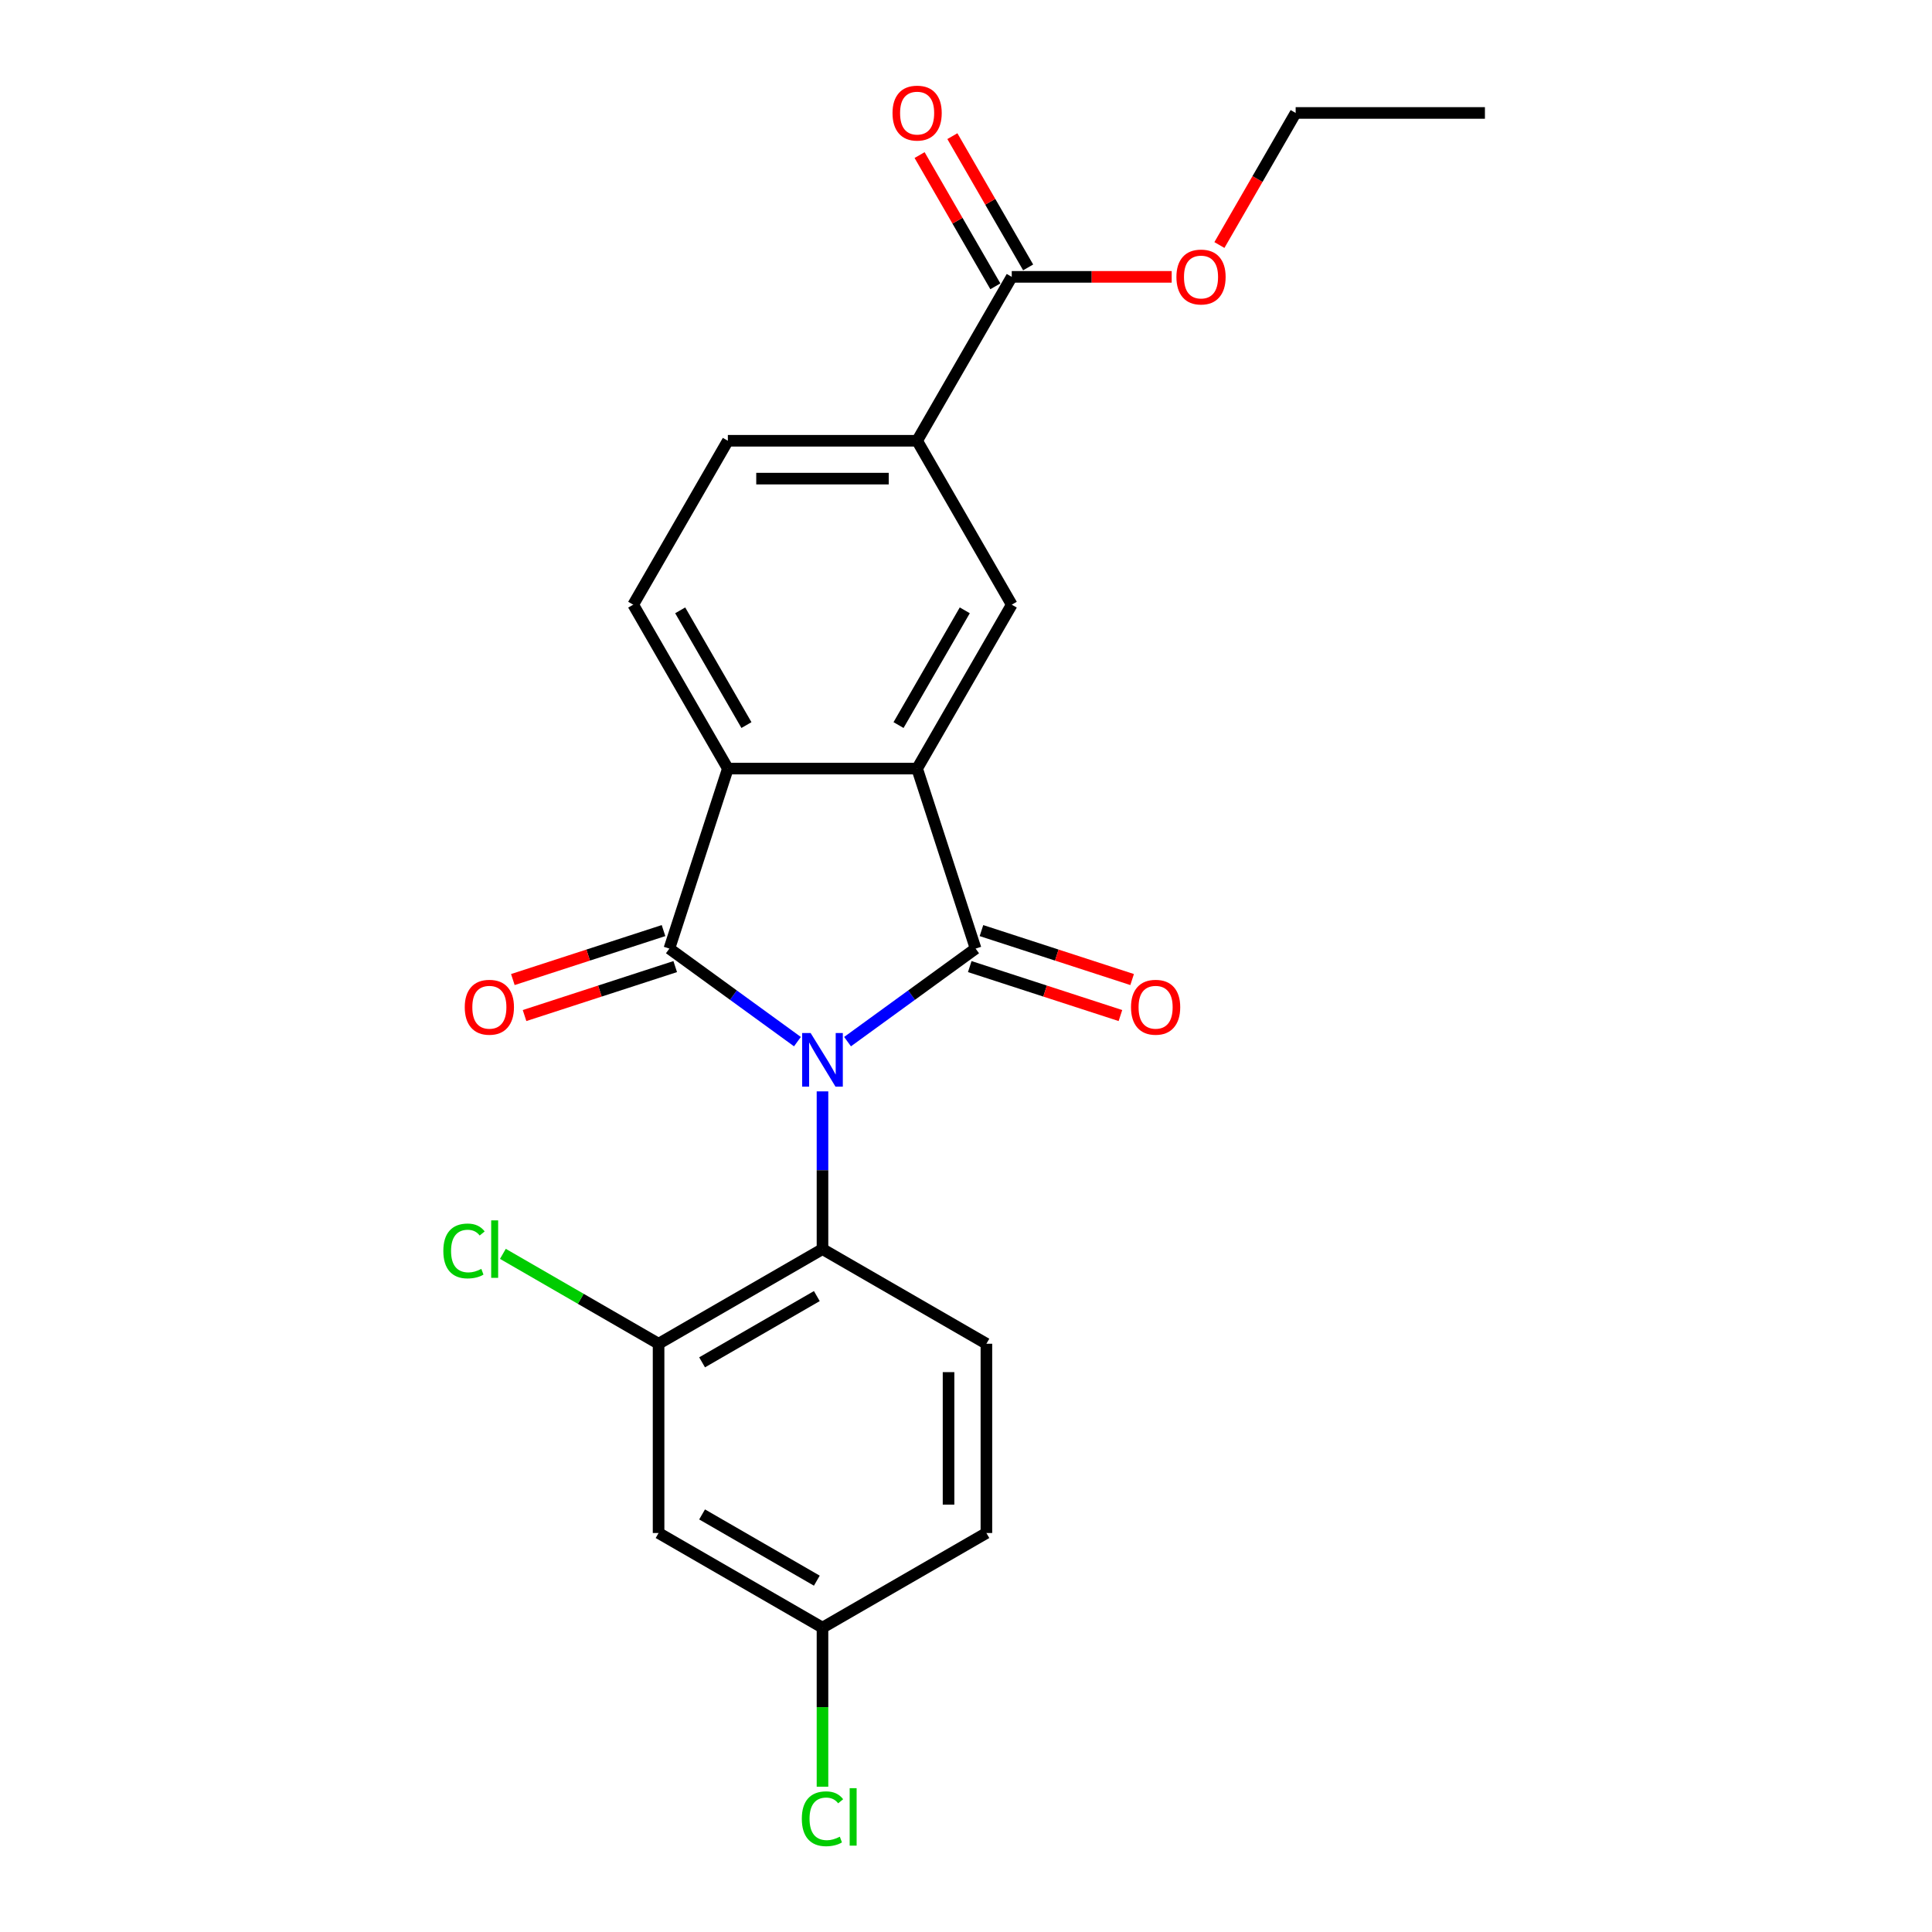 <?xml version='1.0' encoding='iso-8859-1'?>
<svg version='1.1' baseProfile='full'
              xmlns='http://www.w3.org/2000/svg'
                      xmlns:rdkit='http://www.rdkit.org/xml'
                      xmlns:xlink='http://www.w3.org/1999/xlink'
                  xml:space='preserve'
width='1000px' height='1000px' viewBox='0 0 1000 1000'>
<!-- END OF HEADER -->
<rect style='opacity:1.0;fill:#FFFFFF;stroke:none' width='1000' height='1000' x='0' y='0'> </rect>
<path class='bond-0' d='M 438.689,539.149 L 471.831,515.07' style='fill:none;fill-rule:evenodd;stroke:#0000FF;stroke-width:6px;stroke-linecap:butt;stroke-linejoin:miter;stroke-opacity:1' />
<path class='bond-0' d='M 471.831,515.07 L 504.973,490.99' style='fill:none;fill-rule:evenodd;stroke:#000000;stroke-width:6px;stroke-linecap:butt;stroke-linejoin:miter;stroke-opacity:1' />
<path class='bond-1' d='M 412.748,539.149 L 379.606,515.07' style='fill:none;fill-rule:evenodd;stroke:#0000FF;stroke-width:6px;stroke-linecap:butt;stroke-linejoin:miter;stroke-opacity:1' />
<path class='bond-1' d='M 379.606,515.07 L 346.464,490.99' style='fill:none;fill-rule:evenodd;stroke:#000000;stroke-width:6px;stroke-linecap:butt;stroke-linejoin:miter;stroke-opacity:1' />
<path class='bond-4' d='M 425.718,564.893 L 425.718,605.715' style='fill:none;fill-rule:evenodd;stroke:#0000FF;stroke-width:6px;stroke-linecap:butt;stroke-linejoin:miter;stroke-opacity:1' />
<path class='bond-4' d='M 425.718,605.715 L 425.718,646.537' style='fill:none;fill-rule:evenodd;stroke:#000000;stroke-width:6px;stroke-linecap:butt;stroke-linejoin:miter;stroke-opacity:1' />
<path class='bond-2' d='M 504.973,490.99 L 474.701,397.82' style='fill:none;fill-rule:evenodd;stroke:#000000;stroke-width:6px;stroke-linecap:butt;stroke-linejoin:miter;stroke-opacity:1' />
<path class='bond-10' d='M 501.946,500.307 L 540.939,512.977' style='fill:none;fill-rule:evenodd;stroke:#000000;stroke-width:6px;stroke-linecap:butt;stroke-linejoin:miter;stroke-opacity:1' />
<path class='bond-10' d='M 540.939,512.977 L 579.931,525.646' style='fill:none;fill-rule:evenodd;stroke:#FF0000;stroke-width:6px;stroke-linecap:butt;stroke-linejoin:miter;stroke-opacity:1' />
<path class='bond-10' d='M 508.001,481.673 L 546.993,494.343' style='fill:none;fill-rule:evenodd;stroke:#000000;stroke-width:6px;stroke-linecap:butt;stroke-linejoin:miter;stroke-opacity:1' />
<path class='bond-10' d='M 546.993,494.343 L 585.986,507.012' style='fill:none;fill-rule:evenodd;stroke:#FF0000;stroke-width:6px;stroke-linecap:butt;stroke-linejoin:miter;stroke-opacity:1' />
<path class='bond-3' d='M 346.464,490.99 L 376.736,397.82' style='fill:none;fill-rule:evenodd;stroke:#000000;stroke-width:6px;stroke-linecap:butt;stroke-linejoin:miter;stroke-opacity:1' />
<path class='bond-12' d='M 343.436,481.673 L 304.444,494.343' style='fill:none;fill-rule:evenodd;stroke:#000000;stroke-width:6px;stroke-linecap:butt;stroke-linejoin:miter;stroke-opacity:1' />
<path class='bond-12' d='M 304.444,494.343 L 265.451,507.012' style='fill:none;fill-rule:evenodd;stroke:#FF0000;stroke-width:6px;stroke-linecap:butt;stroke-linejoin:miter;stroke-opacity:1' />
<path class='bond-12' d='M 349.491,500.307 L 310.498,512.977' style='fill:none;fill-rule:evenodd;stroke:#000000;stroke-width:6px;stroke-linecap:butt;stroke-linejoin:miter;stroke-opacity:1' />
<path class='bond-12' d='M 310.498,512.977 L 271.506,525.646' style='fill:none;fill-rule:evenodd;stroke:#FF0000;stroke-width:6px;stroke-linecap:butt;stroke-linejoin:miter;stroke-opacity:1' />
<path class='bond-5' d='M 474.701,397.82 L 523.683,312.981' style='fill:none;fill-rule:evenodd;stroke:#000000;stroke-width:6px;stroke-linecap:butt;stroke-linejoin:miter;stroke-opacity:1' />
<path class='bond-5' d='M 465.08,375.298 L 499.368,315.91' style='fill:none;fill-rule:evenodd;stroke:#000000;stroke-width:6px;stroke-linecap:butt;stroke-linejoin:miter;stroke-opacity:1' />
<path class='bond-23' d='M 474.701,397.82 L 376.736,397.82' style='fill:none;fill-rule:evenodd;stroke:#000000;stroke-width:6px;stroke-linecap:butt;stroke-linejoin:miter;stroke-opacity:1' />
<path class='bond-9' d='M 376.736,397.82 L 327.754,312.981' style='fill:none;fill-rule:evenodd;stroke:#000000;stroke-width:6px;stroke-linecap:butt;stroke-linejoin:miter;stroke-opacity:1' />
<path class='bond-9' d='M 386.357,375.298 L 352.069,315.91' style='fill:none;fill-rule:evenodd;stroke:#000000;stroke-width:6px;stroke-linecap:butt;stroke-linejoin:miter;stroke-opacity:1' />
<path class='bond-6' d='M 425.718,646.537 L 340.879,695.519' style='fill:none;fill-rule:evenodd;stroke:#000000;stroke-width:6px;stroke-linecap:butt;stroke-linejoin:miter;stroke-opacity:1' />
<path class='bond-6' d='M 422.789,670.852 L 363.401,705.14' style='fill:none;fill-rule:evenodd;stroke:#000000;stroke-width:6px;stroke-linecap:butt;stroke-linejoin:miter;stroke-opacity:1' />
<path class='bond-13' d='M 425.718,646.537 L 510.558,695.519' style='fill:none;fill-rule:evenodd;stroke:#000000;stroke-width:6px;stroke-linecap:butt;stroke-linejoin:miter;stroke-opacity:1' />
<path class='bond-7' d='M 523.683,312.981 L 474.701,228.141' style='fill:none;fill-rule:evenodd;stroke:#000000;stroke-width:6px;stroke-linecap:butt;stroke-linejoin:miter;stroke-opacity:1' />
<path class='bond-11' d='M 340.879,695.519 L 340.879,793.484' style='fill:none;fill-rule:evenodd;stroke:#000000;stroke-width:6px;stroke-linecap:butt;stroke-linejoin:miter;stroke-opacity:1' />
<path class='bond-17' d='M 340.879,695.519 L 300.585,672.255' style='fill:none;fill-rule:evenodd;stroke:#000000;stroke-width:6px;stroke-linecap:butt;stroke-linejoin:miter;stroke-opacity:1' />
<path class='bond-17' d='M 300.585,672.255 L 260.291,648.992' style='fill:none;fill-rule:evenodd;stroke:#00CC00;stroke-width:6px;stroke-linecap:butt;stroke-linejoin:miter;stroke-opacity:1' />
<path class='bond-8' d='M 474.701,228.141 L 523.683,143.301' style='fill:none;fill-rule:evenodd;stroke:#000000;stroke-width:6px;stroke-linecap:butt;stroke-linejoin:miter;stroke-opacity:1' />
<path class='bond-25' d='M 474.701,228.141 L 376.736,228.141' style='fill:none;fill-rule:evenodd;stroke:#000000;stroke-width:6px;stroke-linecap:butt;stroke-linejoin:miter;stroke-opacity:1' />
<path class='bond-25' d='M 460.006,247.734 L 391.431,247.734' style='fill:none;fill-rule:evenodd;stroke:#000000;stroke-width:6px;stroke-linecap:butt;stroke-linejoin:miter;stroke-opacity:1' />
<path class='bond-15' d='M 532.167,138.403 L 512.557,104.437' style='fill:none;fill-rule:evenodd;stroke:#000000;stroke-width:6px;stroke-linecap:butt;stroke-linejoin:miter;stroke-opacity:1' />
<path class='bond-15' d='M 512.557,104.437 L 492.947,70.472' style='fill:none;fill-rule:evenodd;stroke:#FF0000;stroke-width:6px;stroke-linecap:butt;stroke-linejoin:miter;stroke-opacity:1' />
<path class='bond-15' d='M 515.199,148.199 L 495.589,114.234' style='fill:none;fill-rule:evenodd;stroke:#000000;stroke-width:6px;stroke-linecap:butt;stroke-linejoin:miter;stroke-opacity:1' />
<path class='bond-15' d='M 495.589,114.234 L 475.979,80.268' style='fill:none;fill-rule:evenodd;stroke:#FF0000;stroke-width:6px;stroke-linecap:butt;stroke-linejoin:miter;stroke-opacity:1' />
<path class='bond-19' d='M 523.683,143.301 L 565.073,143.301' style='fill:none;fill-rule:evenodd;stroke:#000000;stroke-width:6px;stroke-linecap:butt;stroke-linejoin:miter;stroke-opacity:1' />
<path class='bond-19' d='M 565.073,143.301 L 606.463,143.301' style='fill:none;fill-rule:evenodd;stroke:#FF0000;stroke-width:6px;stroke-linecap:butt;stroke-linejoin:miter;stroke-opacity:1' />
<path class='bond-14' d='M 327.754,312.981 L 376.736,228.141' style='fill:none;fill-rule:evenodd;stroke:#000000;stroke-width:6px;stroke-linecap:butt;stroke-linejoin:miter;stroke-opacity:1' />
<path class='bond-24' d='M 340.879,793.484 L 425.718,842.466' style='fill:none;fill-rule:evenodd;stroke:#000000;stroke-width:6px;stroke-linecap:butt;stroke-linejoin:miter;stroke-opacity:1' />
<path class='bond-24' d='M 363.401,783.863 L 422.789,818.151' style='fill:none;fill-rule:evenodd;stroke:#000000;stroke-width:6px;stroke-linecap:butt;stroke-linejoin:miter;stroke-opacity:1' />
<path class='bond-18' d='M 510.558,695.519 L 510.558,793.484' style='fill:none;fill-rule:evenodd;stroke:#000000;stroke-width:6px;stroke-linecap:butt;stroke-linejoin:miter;stroke-opacity:1' />
<path class='bond-18' d='M 490.965,710.214 L 490.965,778.789' style='fill:none;fill-rule:evenodd;stroke:#000000;stroke-width:6px;stroke-linecap:butt;stroke-linejoin:miter;stroke-opacity:1' />
<path class='bond-16' d='M 425.718,842.466 L 510.558,793.484' style='fill:none;fill-rule:evenodd;stroke:#000000;stroke-width:6px;stroke-linecap:butt;stroke-linejoin:miter;stroke-opacity:1' />
<path class='bond-20' d='M 425.718,842.466 L 425.718,883.631' style='fill:none;fill-rule:evenodd;stroke:#000000;stroke-width:6px;stroke-linecap:butt;stroke-linejoin:miter;stroke-opacity:1' />
<path class='bond-20' d='M 425.718,883.631 L 425.718,924.795' style='fill:none;fill-rule:evenodd;stroke:#00CC00;stroke-width:6px;stroke-linecap:butt;stroke-linejoin:miter;stroke-opacity:1' />
<path class='bond-21' d='M 631.161,126.824 L 650.895,92.642' style='fill:none;fill-rule:evenodd;stroke:#FF0000;stroke-width:6px;stroke-linecap:butt;stroke-linejoin:miter;stroke-opacity:1' />
<path class='bond-21' d='M 650.895,92.642 L 670.63,58.462' style='fill:none;fill-rule:evenodd;stroke:#000000;stroke-width:6px;stroke-linecap:butt;stroke-linejoin:miter;stroke-opacity:1' />
<path class='bond-22' d='M 670.63,58.462 L 768.594,58.462' style='fill:none;fill-rule:evenodd;stroke:#000000;stroke-width:6px;stroke-linecap:butt;stroke-linejoin:miter;stroke-opacity:1' />
<path  class='atom-0' d='M 419.586 534.701
L 428.677 549.395
Q 429.578 550.845, 431.028 553.471
Q 432.478 556.096, 432.556 556.253
L 432.556 534.701
L 436.24 534.701
L 436.24 562.444
L 432.439 562.444
L 422.682 546.378
Q 421.545 544.497, 420.33 542.342
Q 419.155 540.187, 418.802 539.52
L 418.802 562.444
L 415.197 562.444
L 415.197 534.701
L 419.586 534.701
' fill='#0000FF'/>
<path  class='atom-11' d='M 585.408 521.341
Q 585.408 514.68, 588.699 510.957
Q 591.991 507.234, 598.143 507.234
Q 604.295 507.234, 607.587 510.957
Q 610.879 514.68, 610.879 521.341
Q 610.879 528.081, 607.548 531.922
Q 604.217 535.723, 598.143 535.723
Q 592.03 535.723, 588.699 531.922
Q 585.408 528.12, 585.408 521.341
M 598.143 532.588
Q 602.375 532.588, 604.648 529.766
Q 606.96 526.906, 606.96 521.341
Q 606.96 515.895, 604.648 513.152
Q 602.375 510.369, 598.143 510.369
Q 593.911 510.369, 591.599 513.112
Q 589.326 515.855, 589.326 521.341
Q 589.326 526.945, 591.599 529.766
Q 593.911 532.588, 598.143 532.588
' fill='#FF0000'/>
<path  class='atom-13' d='M 240.558 521.341
Q 240.558 514.68, 243.85 510.957
Q 247.142 507.234, 253.294 507.234
Q 259.446 507.234, 262.738 510.957
Q 266.029 514.68, 266.029 521.341
Q 266.029 528.081, 262.698 531.922
Q 259.368 535.723, 253.294 535.723
Q 247.181 535.723, 243.85 531.922
Q 240.558 528.12, 240.558 521.341
M 253.294 532.588
Q 257.526 532.588, 259.799 529.766
Q 262.111 526.906, 262.111 521.341
Q 262.111 515.895, 259.799 513.152
Q 257.526 510.369, 253.294 510.369
Q 249.062 510.369, 246.75 513.112
Q 244.477 515.855, 244.477 521.341
Q 244.477 526.945, 246.75 529.766
Q 249.062 532.588, 253.294 532.588
' fill='#FF0000'/>
<path  class='atom-16' d='M 461.965 58.54
Q 461.965 51.878, 465.257 48.156
Q 468.549 44.433, 474.701 44.433
Q 480.853 44.433, 484.145 48.156
Q 487.436 51.878, 487.436 58.54
Q 487.436 65.28, 484.105 69.12
Q 480.775 72.921, 474.701 72.921
Q 468.588 72.921, 465.257 69.12
Q 461.965 65.319, 461.965 58.54
M 474.701 69.786
Q 478.933 69.786, 481.206 66.965
Q 483.518 64.104, 483.518 58.54
Q 483.518 53.093, 481.206 50.35
Q 478.933 47.568, 474.701 47.568
Q 470.469 47.568, 468.157 50.311
Q 465.884 53.054, 465.884 58.54
Q 465.884 64.143, 468.157 66.965
Q 470.469 69.786, 474.701 69.786
' fill='#FF0000'/>
<path  class='atom-18' d='M 229.471 647.497
Q 229.471 640.6, 232.684 636.995
Q 235.937 633.351, 242.089 633.351
Q 247.81 633.351, 250.866 637.387
L 248.28 639.503
Q 246.047 636.564, 242.089 636.564
Q 237.896 636.564, 235.662 639.385
Q 233.468 642.168, 233.468 647.497
Q 233.468 652.983, 235.741 655.804
Q 238.053 658.626, 242.52 658.626
Q 245.576 658.626, 249.142 656.784
L 250.239 659.723
Q 248.79 660.663, 246.595 661.212
Q 244.401 661.761, 241.971 661.761
Q 235.937 661.761, 232.684 658.077
Q 229.471 654.394, 229.471 647.497
' fill='#00CC00'/>
<path  class='atom-18' d='M 254.236 631.666
L 257.842 631.666
L 257.842 661.408
L 254.236 661.408
L 254.236 631.666
' fill='#00CC00'/>
<path  class='atom-20' d='M 608.912 143.38
Q 608.912 136.718, 612.204 132.995
Q 615.495 129.273, 621.647 129.273
Q 627.8 129.273, 631.091 132.995
Q 634.383 136.718, 634.383 143.38
Q 634.383 150.12, 631.052 153.96
Q 627.721 157.761, 621.647 157.761
Q 615.535 157.761, 612.204 153.96
Q 608.912 150.159, 608.912 143.38
M 621.647 154.626
Q 625.88 154.626, 628.152 151.805
Q 630.464 148.944, 630.464 143.38
Q 630.464 137.933, 628.152 135.19
Q 625.88 132.408, 621.647 132.408
Q 617.415 132.408, 615.103 135.151
Q 612.831 137.894, 612.831 143.38
Q 612.831 148.983, 615.103 151.805
Q 617.415 154.626, 621.647 154.626
' fill='#FF0000'/>
<path  class='atom-21' d='M 415.021 941.39
Q 415.021 934.494, 418.234 930.889
Q 421.486 927.244, 427.639 927.244
Q 433.36 927.244, 436.416 931.281
L 433.83 933.397
Q 431.596 930.458, 427.639 930.458
Q 423.446 930.458, 421.212 933.279
Q 419.018 936.061, 419.018 941.39
Q 419.018 946.876, 421.29 949.698
Q 423.602 952.519, 428.07 952.519
Q 431.126 952.519, 434.692 950.677
L 435.789 953.616
Q 434.339 954.557, 432.145 955.105
Q 429.951 955.654, 427.521 955.654
Q 421.486 955.654, 418.234 951.971
Q 415.021 948.287, 415.021 941.39
' fill='#00CC00'/>
<path  class='atom-21' d='M 439.786 925.559
L 443.391 925.559
L 443.391 955.301
L 439.786 955.301
L 439.786 925.559
' fill='#00CC00'/>
</svg>
